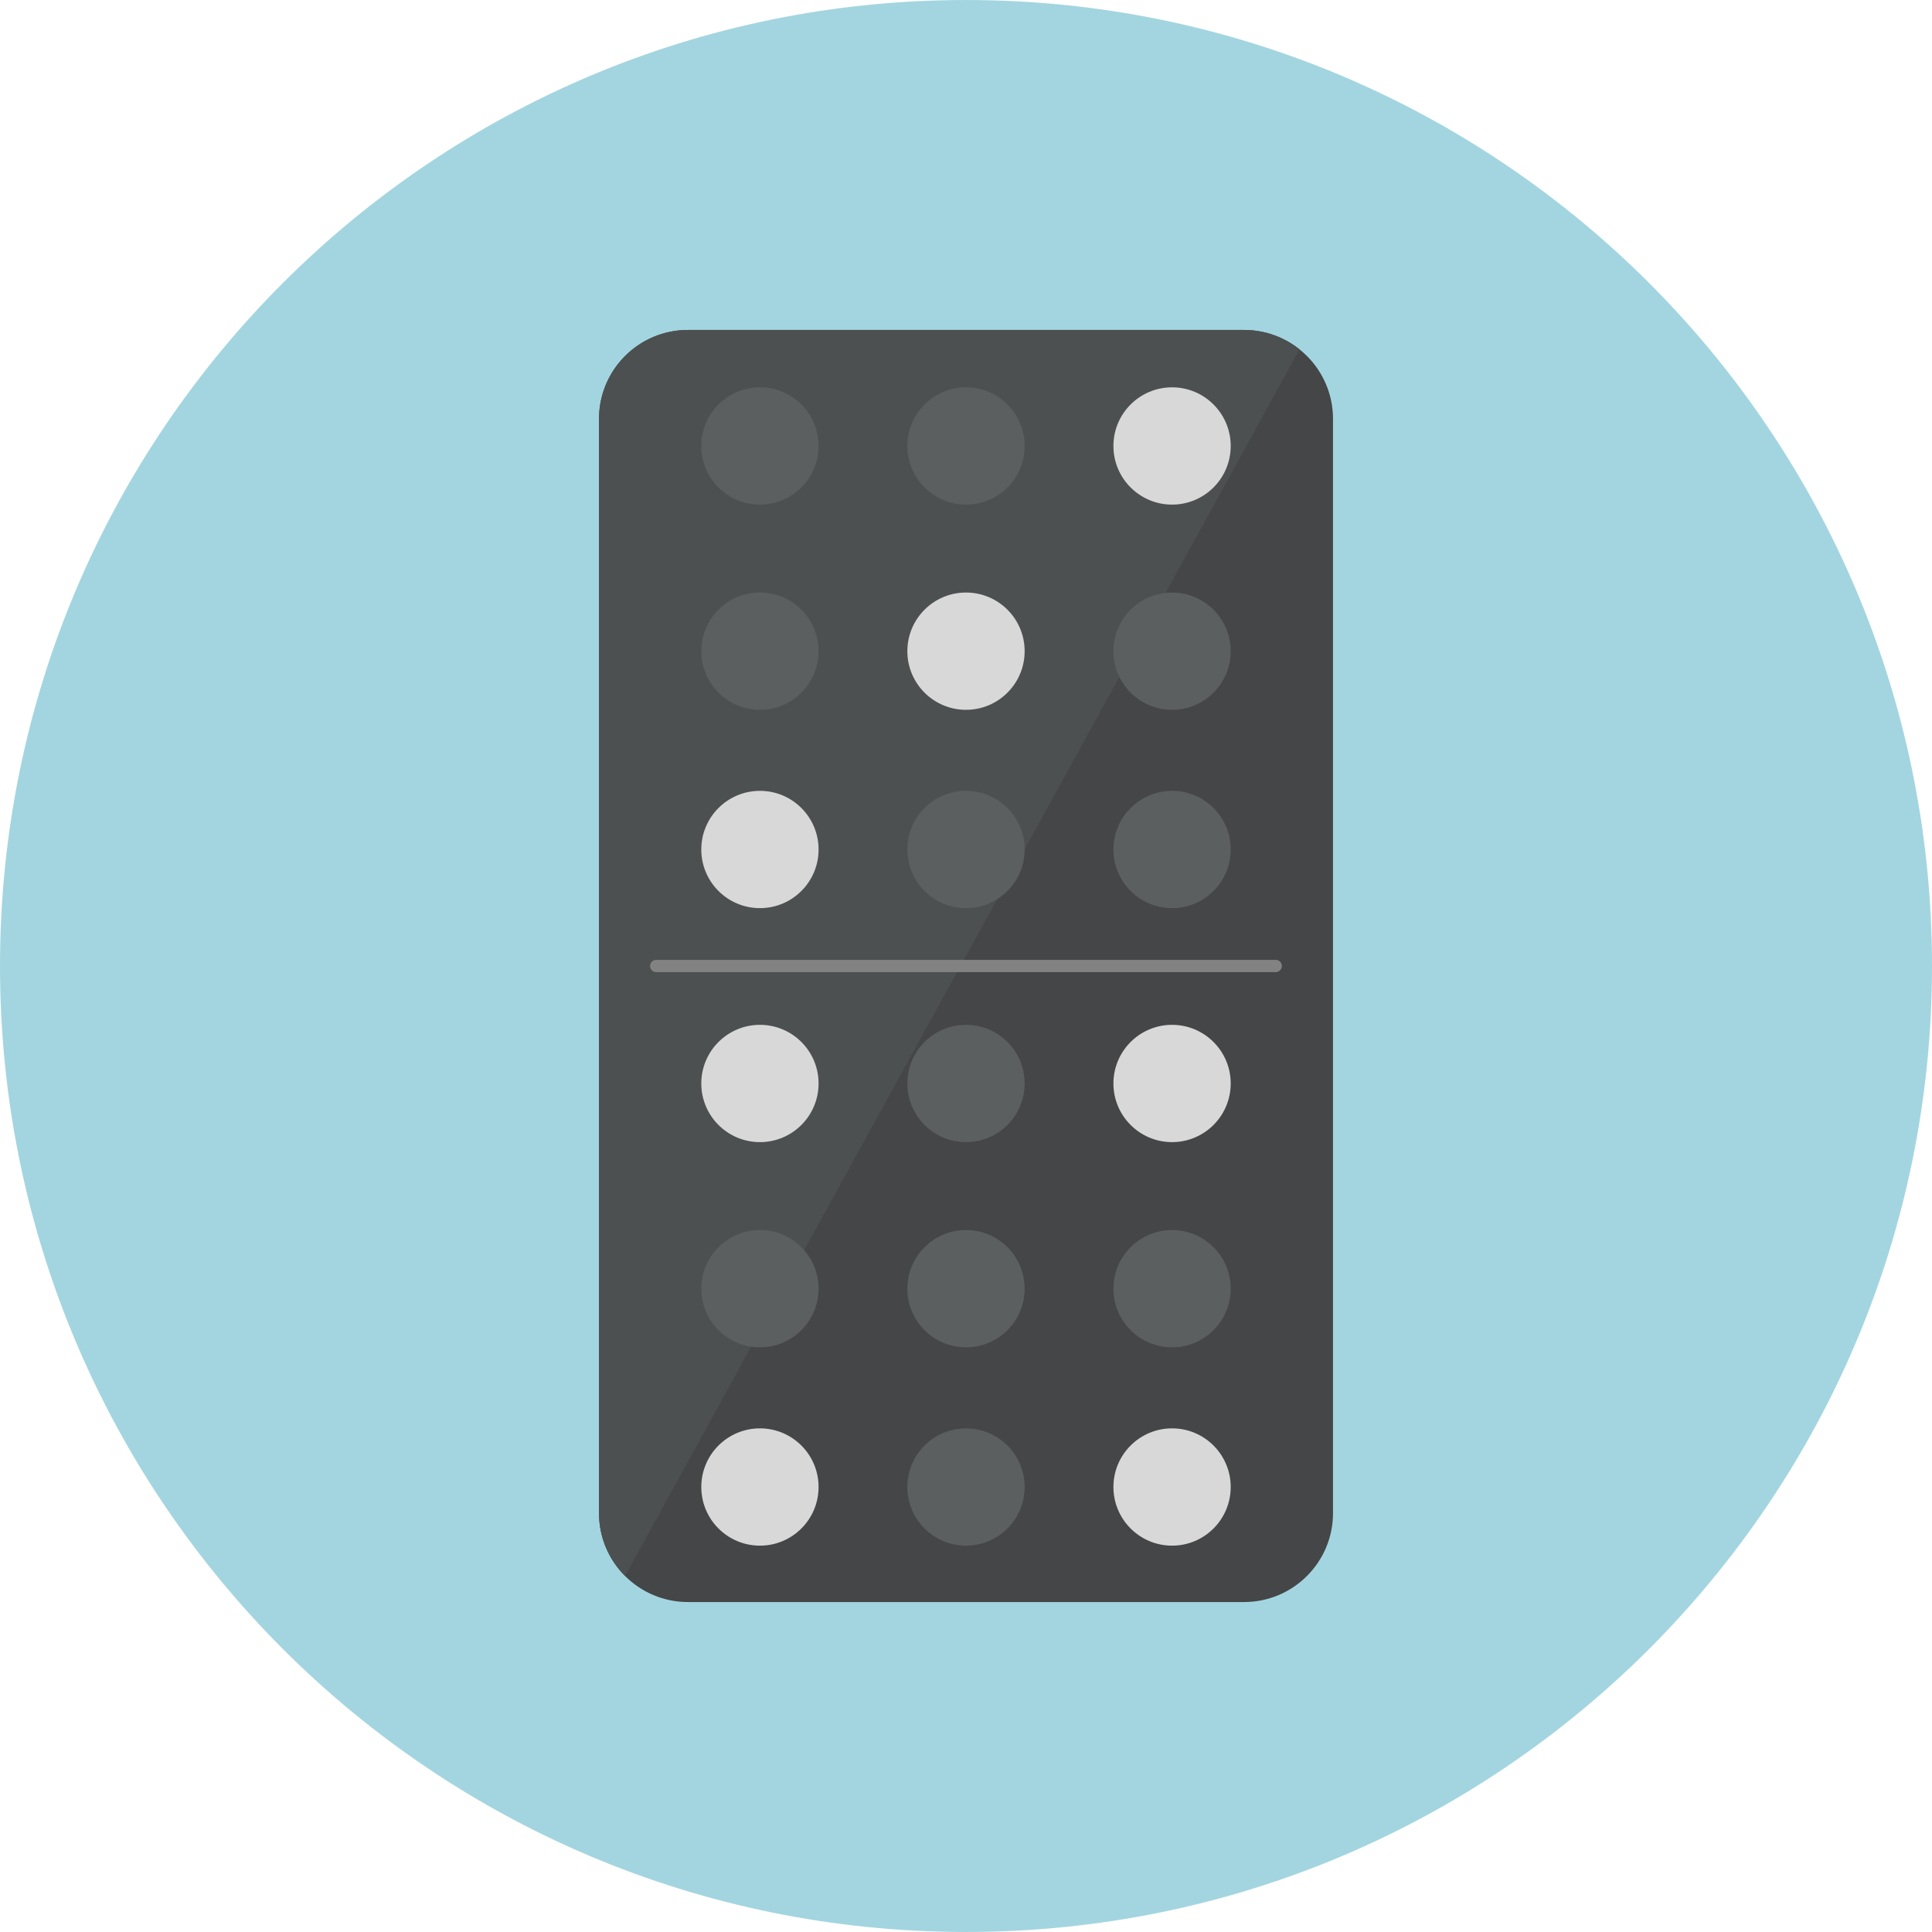 <?xml version="1.0" encoding="iso-8859-1"?>
<!-- Uploaded to: SVG Repo, www.svgrepo.com, Generator: SVG Repo Mixer Tools -->
<svg height="800px" width="800px" version="1.1" id="Layer_1" xmlns="http://www.w3.org/2000/svg" xmlns:xlink="http://www.w3.org/1999/xlink" 
	 viewBox="0 0 496.158 496.158" xml:space="preserve">
<path style="fill:#A3D5E0;" d="M248.082,0.003C111.07,0.003,0,111.063,0,248.085c0,137.001,111.07,248.07,248.082,248.07
	c137.006,0,248.076-111.069,248.076-248.07C496.158,111.062,385.088,0.003,248.082,0.003z"/>
<path style="fill:#444647;" d="M319.478,84.735H176.68c-12.62,0-22.852,10.23-22.852,22.85v280.987
	c0,12.62,10.231,22.85,22.852,22.85h142.799c12.622,0,22.852-10.23,22.852-22.85V107.585C342.33,94.966,332.1,84.735,319.478,84.735
	z"/>
<path style="fill:#4D5051;" d="M319.478,84.735H176.68c-12.62,0-22.852,10.23-22.852,22.85v280.987
	c0,6.31,2.558,12.022,6.693,16.158l173.2-315.015C329.815,86.599,324.865,84.735,319.478,84.735z"/>
<path style="fill:#828282;" d="M327.631,246.506H168.527c-0.869,0-1.574,0.704-1.574,1.573c0,0.869,0.705,1.573,1.574,1.573h159.104
	c0.869,0,1.574-0.704,1.574-1.573S328.5,246.506,327.631,246.506z"/>
<g>
	<circle style="fill:#D8D8D8;" cx="195.159" cy="381.879" r="15.06"/>
	<circle style="fill:#D8D8D8;" cx="300.999" cy="381.879" r="15.06"/>
</g>
<g>
	<circle style="fill:#5C5F60;" cx="248.079" cy="381.879" r="15.06"/>
	<circle style="fill:#5C5F60;" cx="195.159" cy="330.949" r="15.06"/>
	<circle style="fill:#5C5F60;" cx="300.999" cy="330.949" r="15.06"/>
	<circle style="fill:#5C5F60;" cx="248.079" cy="330.949" r="15.06"/>
</g>
<g>
	<circle style="fill:#D8D8D8;" cx="195.159" cy="278.249" r="15.06"/>
	<circle style="fill:#D8D8D8;" cx="300.999" cy="278.249" r="15.06"/>
</g>
<circle style="fill:#5C5F60;" cx="248.079" cy="278.249" r="15.06"/>
<circle style="fill:#D8D8D8;" cx="195.159" cy="218.159" r="15.06"/>
<g>
	<circle style="fill:#5C5F60;" cx="300.999" cy="218.159" r="15.06"/>
	<circle style="fill:#5C5F60;" cx="248.079" cy="218.159" r="15.06"/>
	<circle style="fill:#5C5F60;" cx="195.159" cy="167.229" r="15.06"/>
	<circle style="fill:#5C5F60;" cx="300.999" cy="167.229" r="15.06"/>
</g>
<circle style="fill:#D8D8D8;" cx="248.079" cy="167.229" r="15.06"/>
<circle style="fill:#5C5F60;" cx="195.159" cy="114.529" r="15.06"/>
<circle style="fill:#D8D8D8;" cx="300.999" cy="114.529" r="15.06"/>
<circle style="fill:#5C5F60;" cx="248.079" cy="114.529" r="15.06"/>
</svg>